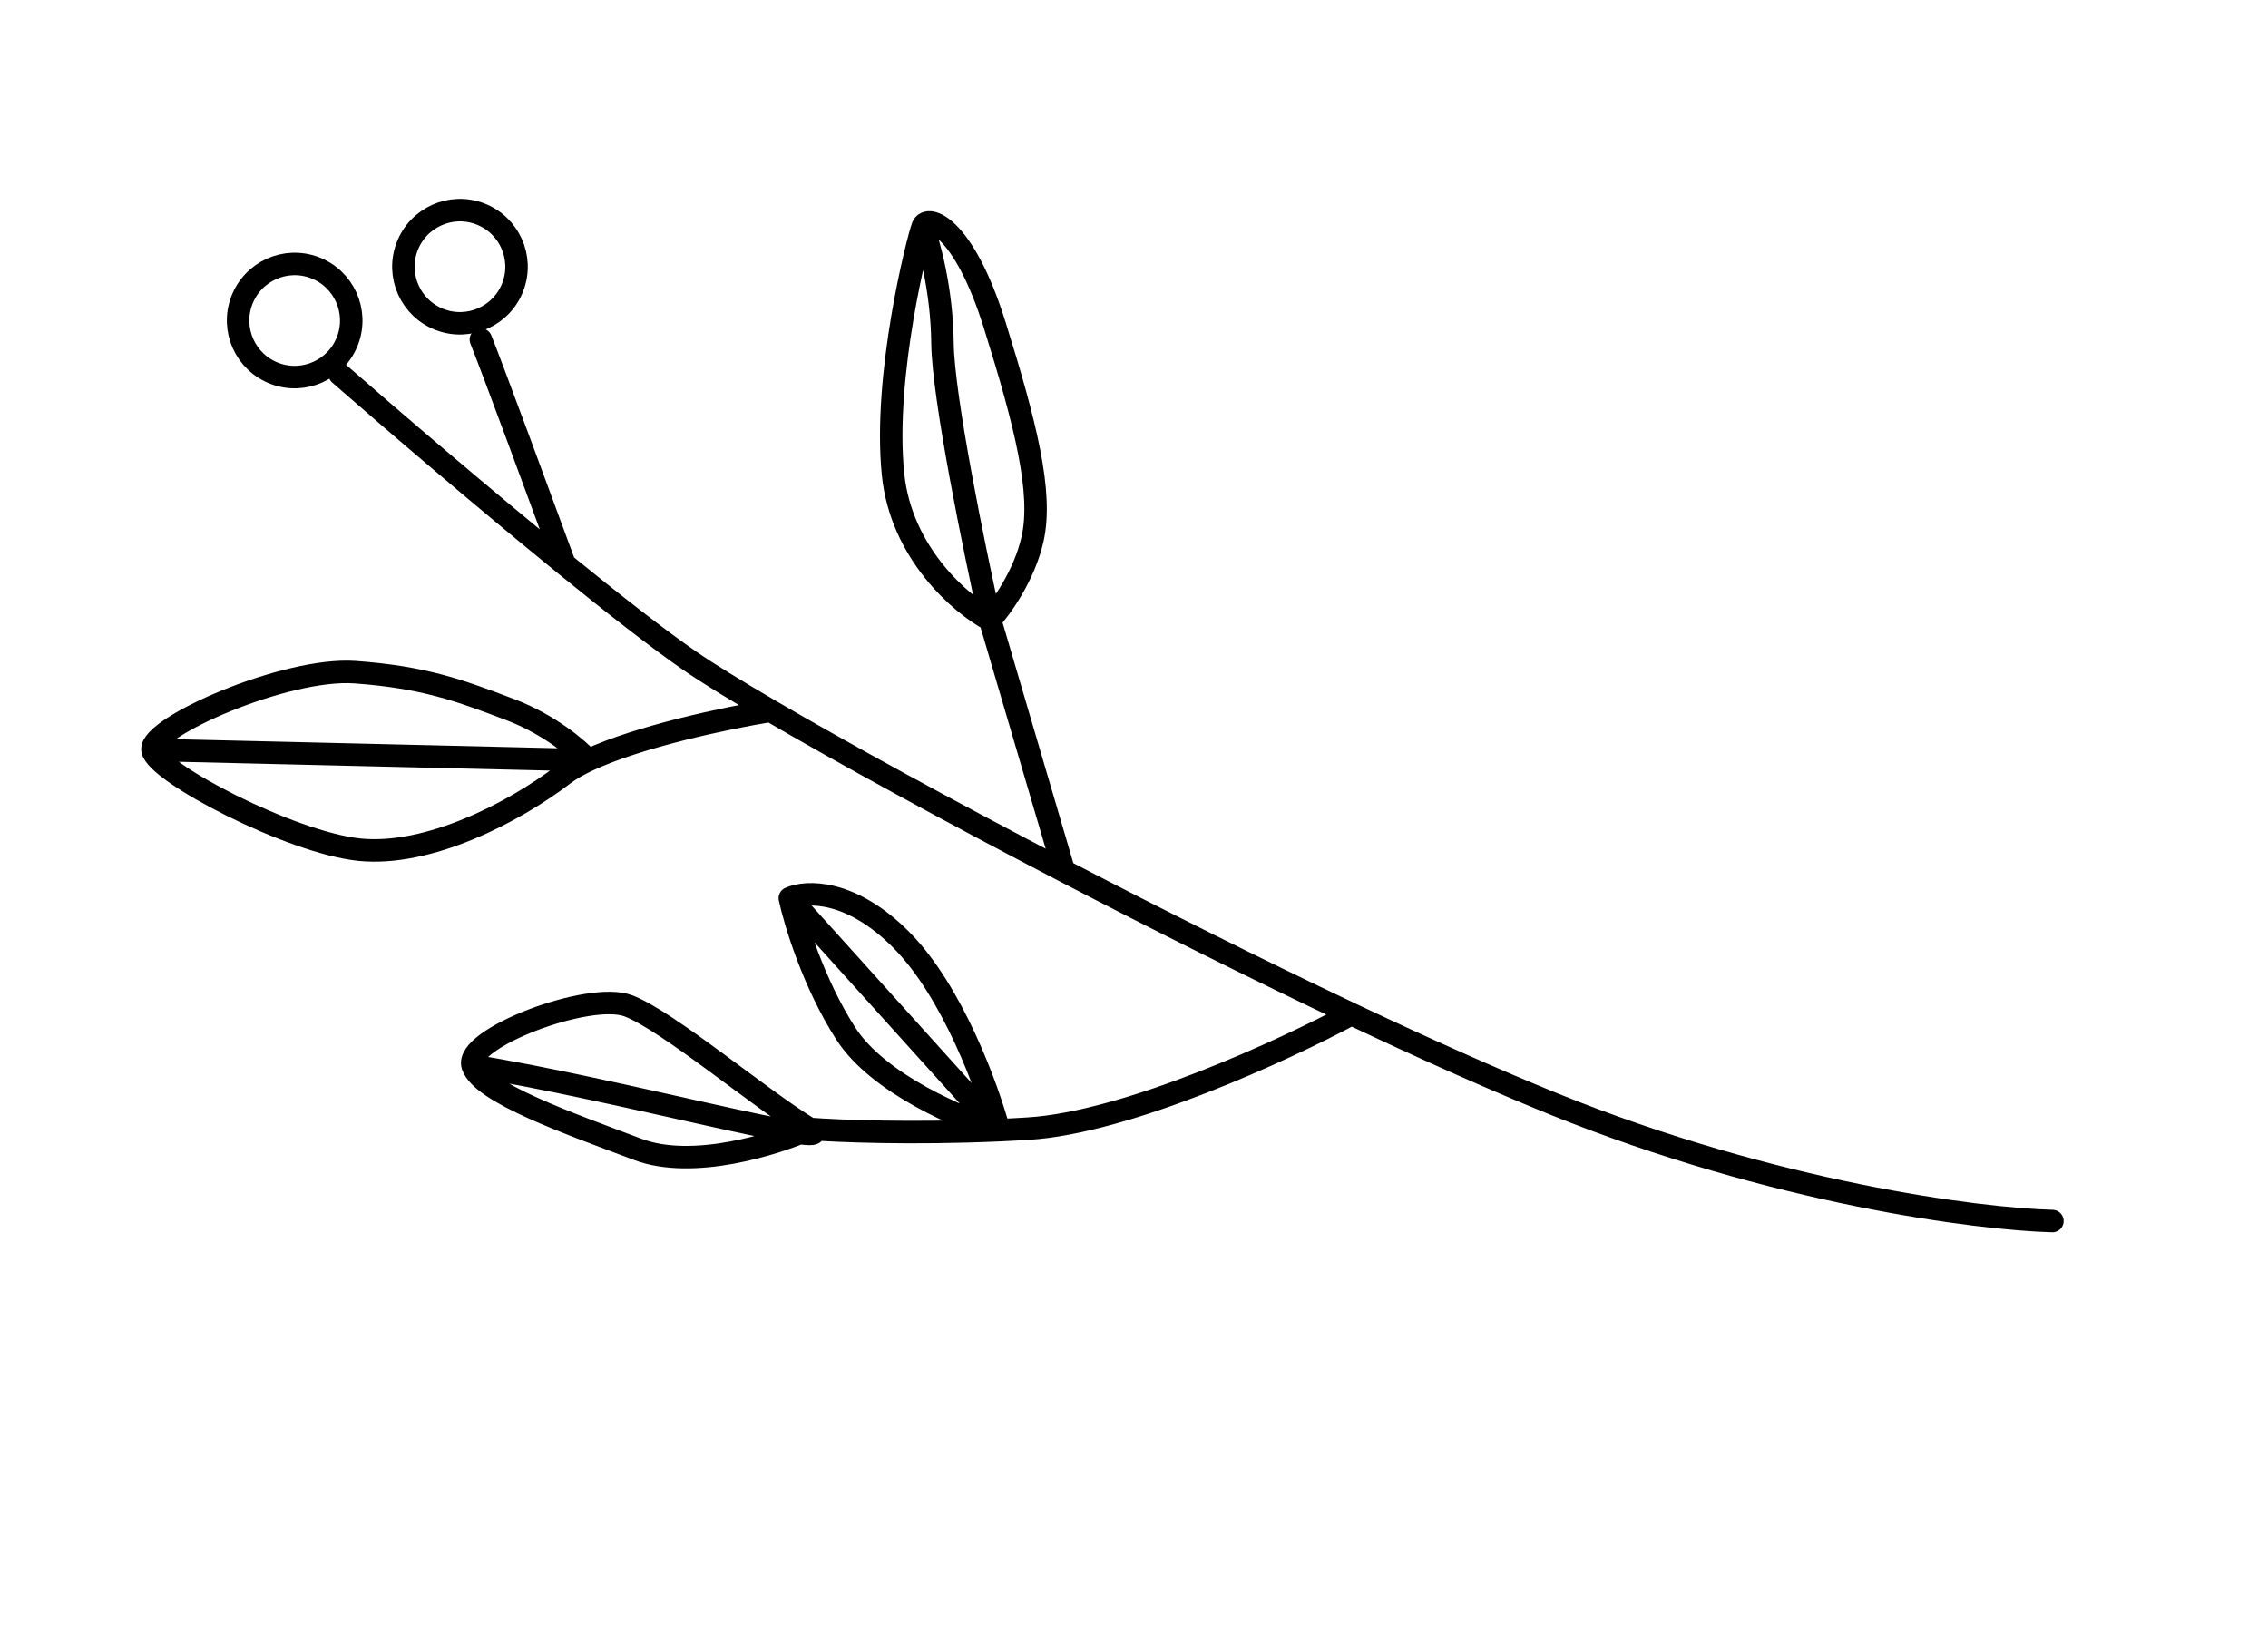 <?xml version="1.0" encoding="UTF-8"?> <svg xmlns="http://www.w3.org/2000/svg" width="68" height="49" viewBox="0 0 68 49" fill="none"> <path d="M61.537 36.607C59.303 36.548 53.193 35.767 46.621 33.111C44.828 32.386 42.733 31.449 40.521 30.403M10.185 11.217C11.72 12.559 14.47 14.917 16.93 16.918M16.93 16.918C18.384 18.101 19.738 19.16 20.679 19.81C21.202 20.171 22.037 20.686 23.104 21.309M16.93 16.918C16.228 15.007 14.743 10.983 14.418 10.18M31.899 26.11L29.685 18.586M31.899 26.11C28.455 24.318 25.292 22.587 23.104 21.309M31.899 26.11C34.712 27.573 37.711 29.075 40.521 30.403M29.685 18.586C28.815 18.118 27.015 16.587 26.775 14.215C26.475 11.25 27.522 7.17 27.664 6.793M29.685 18.586C30.008 18.235 30.715 17.256 30.96 16.152C31.267 14.772 30.758 12.729 29.822 9.739C28.886 6.749 27.806 6.416 27.664 6.793M29.685 18.586C29.216 16.487 28.274 11.887 28.258 10.289C28.243 8.69 27.856 7.292 27.664 6.793M23.104 21.309C21.787 21.523 19.157 22.078 17.635 22.791M4.572 22.482C4.673 23.155 8.718 25.264 10.78 25.474C12.842 25.683 15.395 24.366 16.893 23.221C17.087 23.073 17.34 22.929 17.635 22.791M4.572 22.482C4.471 21.809 8.566 19.999 10.65 20.152C12.734 20.304 13.788 20.703 15.285 21.269C16.483 21.721 17.351 22.472 17.635 22.791M4.572 22.482L17.635 22.791M40.521 30.403C38.532 31.471 33.809 33.654 30.83 33.836C30.533 33.855 30.24 33.87 29.952 33.883M24.274 33.844C23.241 34.308 20.766 35.08 19.124 34.459C17.071 33.683 14.444 32.766 14.172 31.953M24.274 33.844C22.82 32.965 20.013 30.598 18.836 30.154C17.659 29.709 13.901 31.14 14.172 31.953M24.274 33.844C25.437 34.547 18.335 32.614 14.172 31.953M24.274 33.844C25.124 33.91 27.344 33.999 29.952 33.883M29.952 33.883C28.824 33.546 26.325 32.493 25.356 30.982C24.386 29.471 23.835 27.649 23.681 26.927M29.952 33.883C29.617 32.633 28.567 29.746 27.043 28.198C25.519 26.649 24.167 26.706 23.681 26.927M29.952 33.883L23.681 26.927" stroke="black" stroke-width="0.674" stroke-linecap="round"></path> <circle cx="8.835" cy="9.609" r="1.696" transform="rotate(-69.297 8.835 9.609)" stroke="black" stroke-width="0.674"></circle> <circle cx="13.791" cy="7.996" r="1.696" transform="rotate(-69.297 13.791 7.996)" stroke="black" stroke-width="0.674"></circle> </svg> 